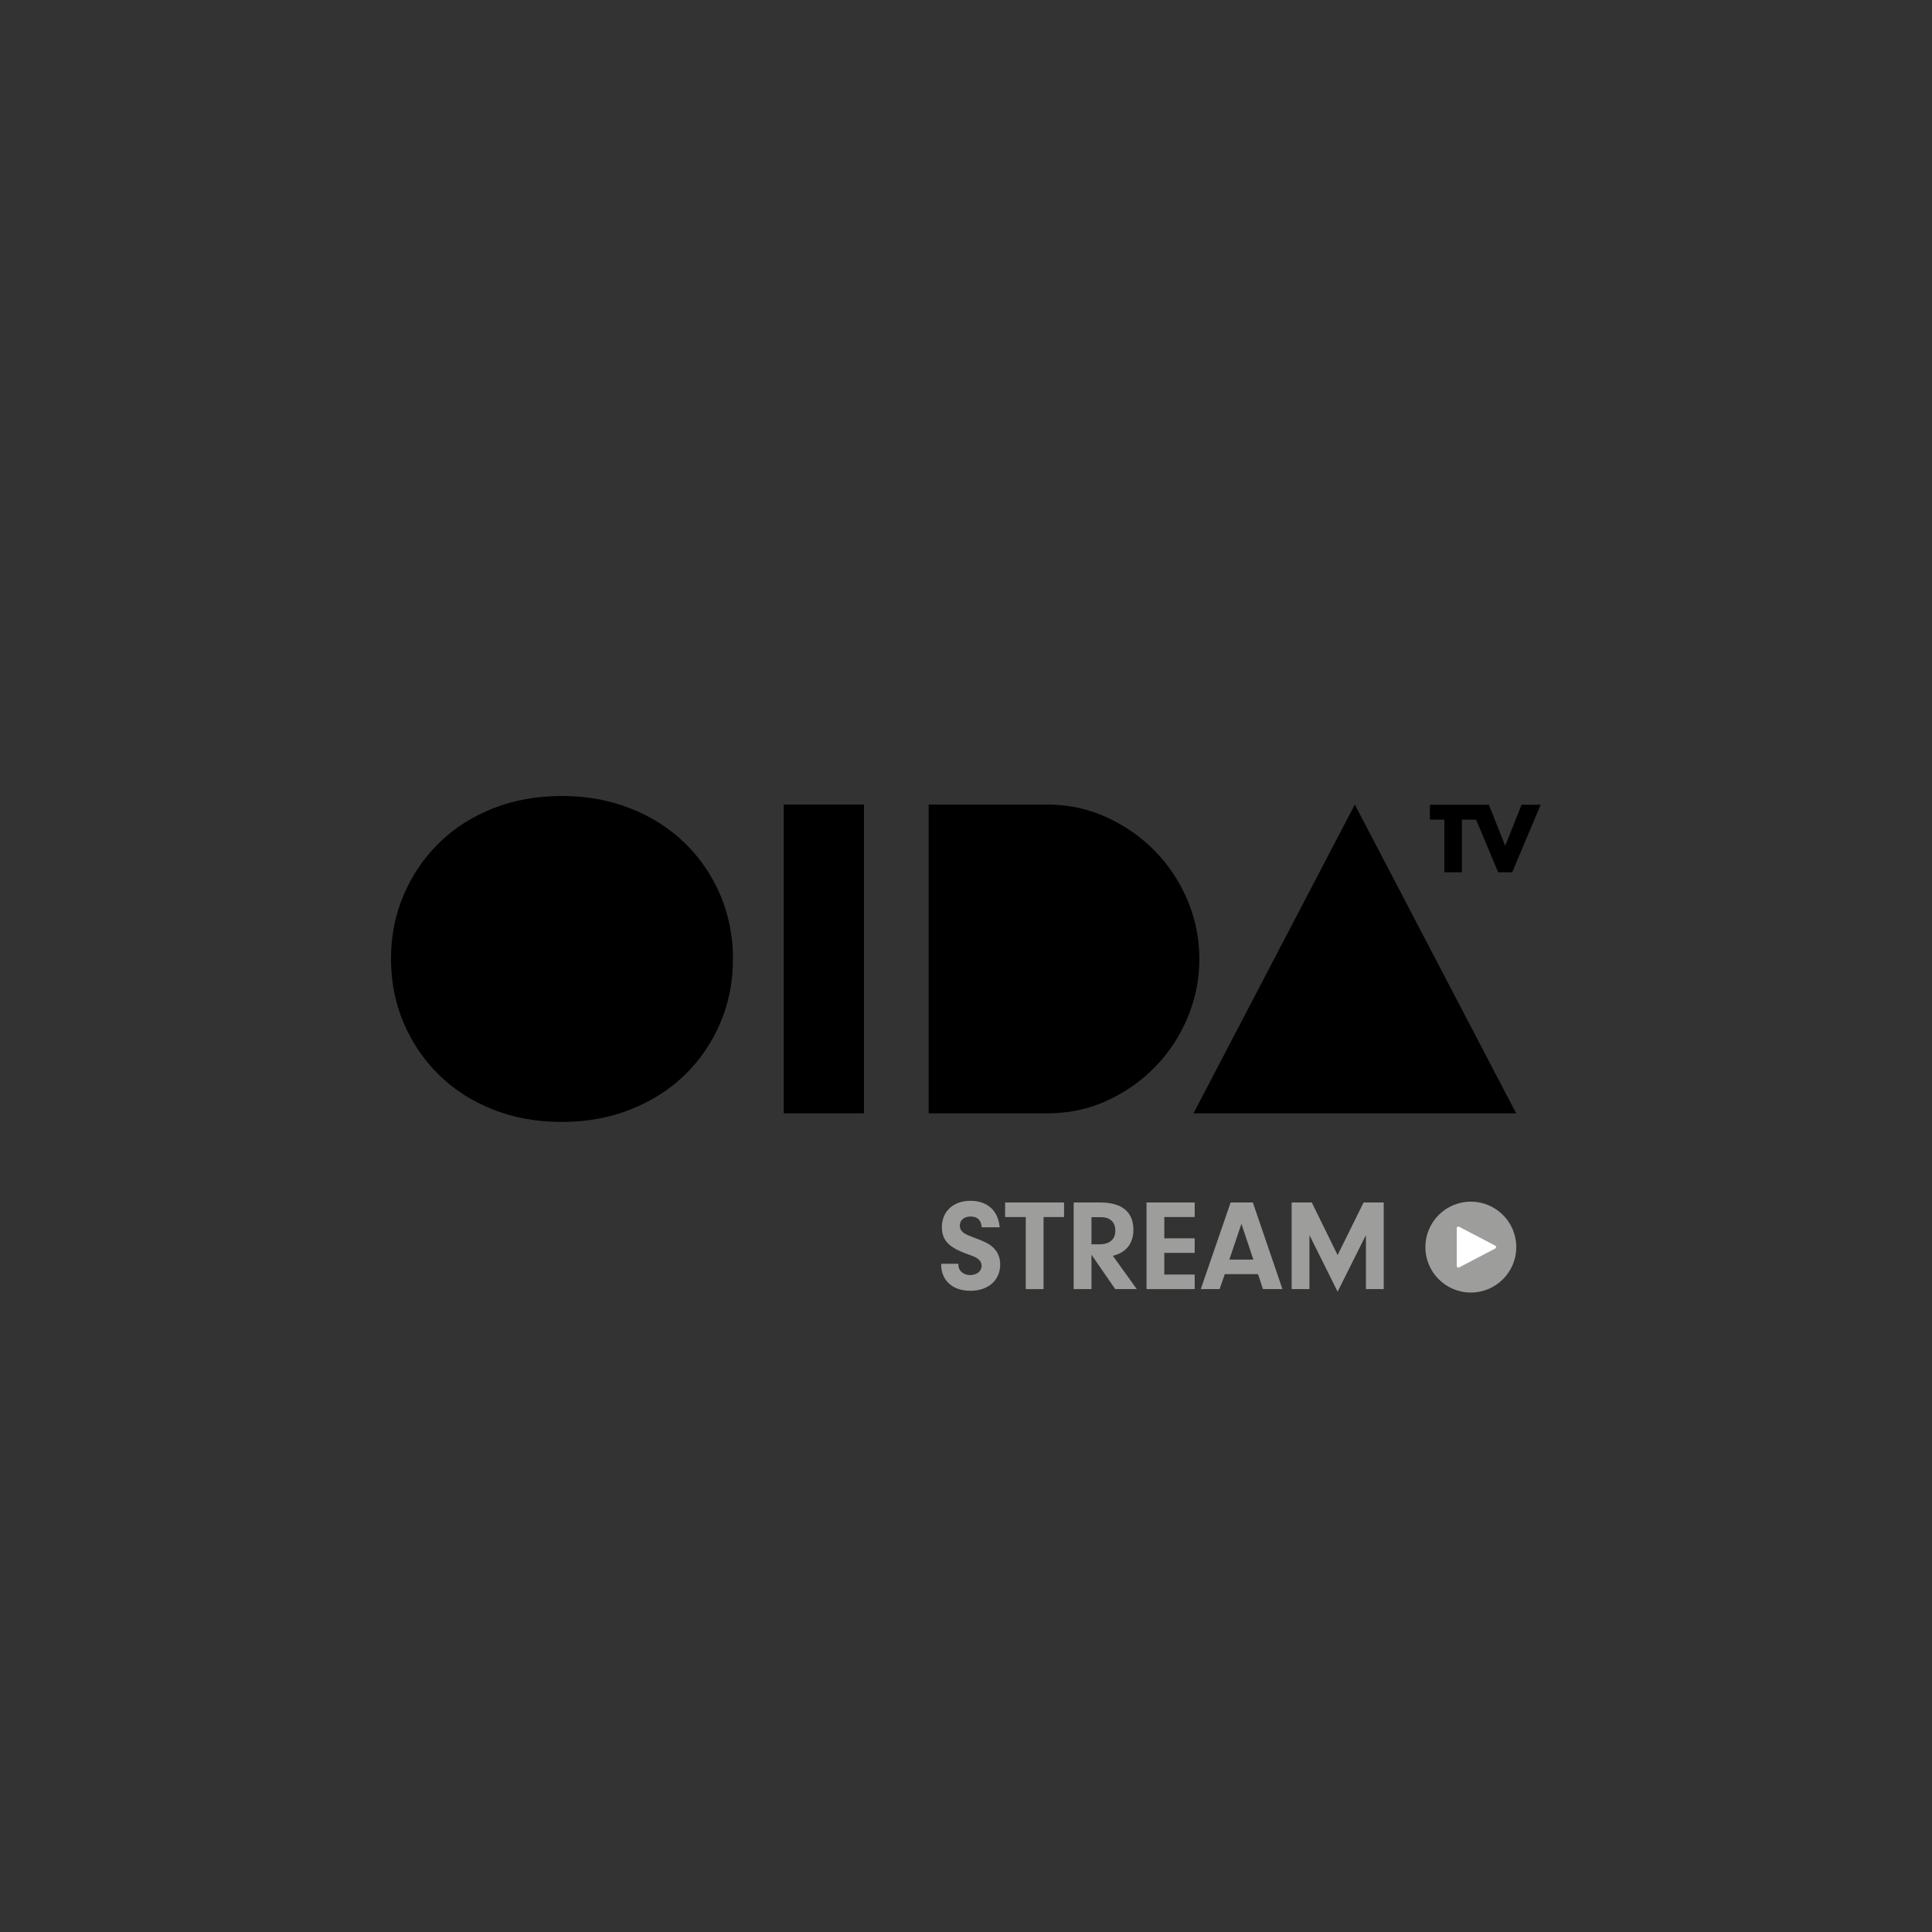<svg xmlns="http://www.w3.org/2000/svg" id="Ebene_2" data-name="Ebene 2" width="5000" height="5000" viewBox="0 0 5000 5000"><rect x="0" y="0" width="5000" height="5000" fill="#333333" stroke="none"/><defs><style> .cls-1 { fill: none; } .cls-2 { fill: #fff; } .cls-3 { fill: #9d9d9c; } </style></defs><g id="Ebene_1-2" data-name="Ebene 1"><rect class="cls-1" width="5000" height="5000"></rect><g><polygon points="3923.86 2881.34 3506.26 2082.22 3088.7 2881.34 3923.86 2881.34"></polygon><path d="m3073.79,2632.81c20.14-48.41,30.19-98.75,30.19-151.02s-10.26-103.71-30.72-152.1c-20.49-48.38-48.59-90.78-84.24-127.17-35.69-36.38-77.39-65.56-125.07-87.44-47.69-21.88-98.75-32.87-153.15-32.87h-307.37v799.12h307.37c55.1,0,106.5-10.96,154.19-32.84,47.69-21.91,89.39-51.23,125.07-87.99,35.66-36.7,63.58-79.28,83.72-127.69"></path><path d="m1864.01,2647.63c21.88-51.23,32.87-106.5,32.87-165.84s-10.98-114.64-32.87-165.87c-21.88-51.23-52.45-95.93-91.65-134.05-39.23-38.16-86.05-68.03-140.45-89.56-54.4-21.56-113.77-32.34-178.05-32.34s-124.52,10.78-178.57,32.34c-54.05,21.53-100.52,51.41-139.37,89.56-38.88,38.13-69.25,82.82-91.13,134.05-21.94,51.23-32.87,106.5-32.87,165.87s10.93,114.61,32.87,165.84c21.88,51.23,52.25,95.93,91.13,134.08,38.85,38.16,85.32,68,139.37,89.56,54.05,21.53,113.57,32.31,178.57,32.31s123.65-10.78,178.05-32.31c54.4-21.56,101.22-51.41,140.45-89.56,39.2-38.16,69.77-82.85,91.65-134.08"></path><rect x="2028.29" y="2082.22" width="207.72" height="799.12"></rect><polygon points="3937.86 2082.7 3895.4 2189.09 3853.27 2082.7 3820.69 2082.7 3803.86 2082.7 3700.59 2082.7 3700.59 2121.2 3737.93 2121.2 3737.93 2257.52 3783.38 2257.52 3783.38 2121.2 3820.02 2121.2 3877.33 2257.52 3913.54 2257.52 3987.23 2082.7 3937.86 2082.7"></polygon><g><path class="cls-3" d="m2480.27,3270.63v3.02c0,15.12,13.1,26.21,30.58,26.21s29.57-10.42,29.57-23.86c0-7.06-3.36-13.44-9.07-17.81-5.71-4.37-9.74-6.05-27.22-12.43-49.06-17.47-66.53-35.95-66.53-70.23,0-40.66,29.9-67.87,73.92-67.87s71.91,25.54,75.6,68.55h-46.37c-1.68-18.82-11.09-27.89-29.23-27.89-16.46,0-27.55,9.41-27.55,23.52,0,9.07,4.7,16.13,13.78,21.17,6.05,3.36,9.74,5.04,26.21,11.09,24.53,9.07,36.96,15.46,46.71,24.87,11.76,11.09,17.81,26.21,17.81,43.35,0,40.99-30.91,68.21-77.28,68.21s-75.94-26.88-75.6-69.89h44.69Z"></path><path class="cls-3" d="m2700.69,3336.15h-46.03v-186.49h-53.43v-37.63h152.55v37.63h-53.09v186.49Z"></path><path class="cls-3" d="m2824.68,3336.15h-46.03v-224.12h69.22c55.44,0,85.35,24.53,85.35,70.56,0,35.28-18.48,58.8-53.09,67.54l61.83,86.02h-55.78l-61.49-89.04v89.04Zm20.83-115.92c26.21,0,40.99-12.77,40.99-35.28s-14.11-34.95-36.96-34.95h-24.86v70.23h20.83Z"></path><path class="cls-3" d="m3013.18,3204.77h78.63v37.63h-78.63v56.11h78.63v37.63h-124.66v-224.12h124.66v37.63h-78.63v55.11Z"></path><path class="cls-3" d="m3169.76,3297.51l-13.44,38.64h-48.72l77.28-224.12h57.46l76.61,224.12h-50.4l-12.77-38.64h-86.02Zm43.01-130.37l-31.25,92.74h62.16l-30.91-92.74Z"></path><path class="cls-3" d="m3388.83,3336.15h-46.03v-224.12h52.08l66.87,136.08,67.2-136.08h52.08v224.12h-46.03v-139.78l-73.25,146.5-72.91-146.5v139.78Z"></path></g><circle class="cls-3" cx="3806.5" cy="3227.49" r="117.6"></circle><path class="cls-2" d="m3776.22,3280.02l93.4-48.81c3.04-1.59,3.04-5.95,0-7.54l-93.4-48.8c-2.83-1.48-6.22.57-6.22,3.77v97.61c0,3.19,3.39,5.25,6.22,3.77Z"></path></g></g></svg>